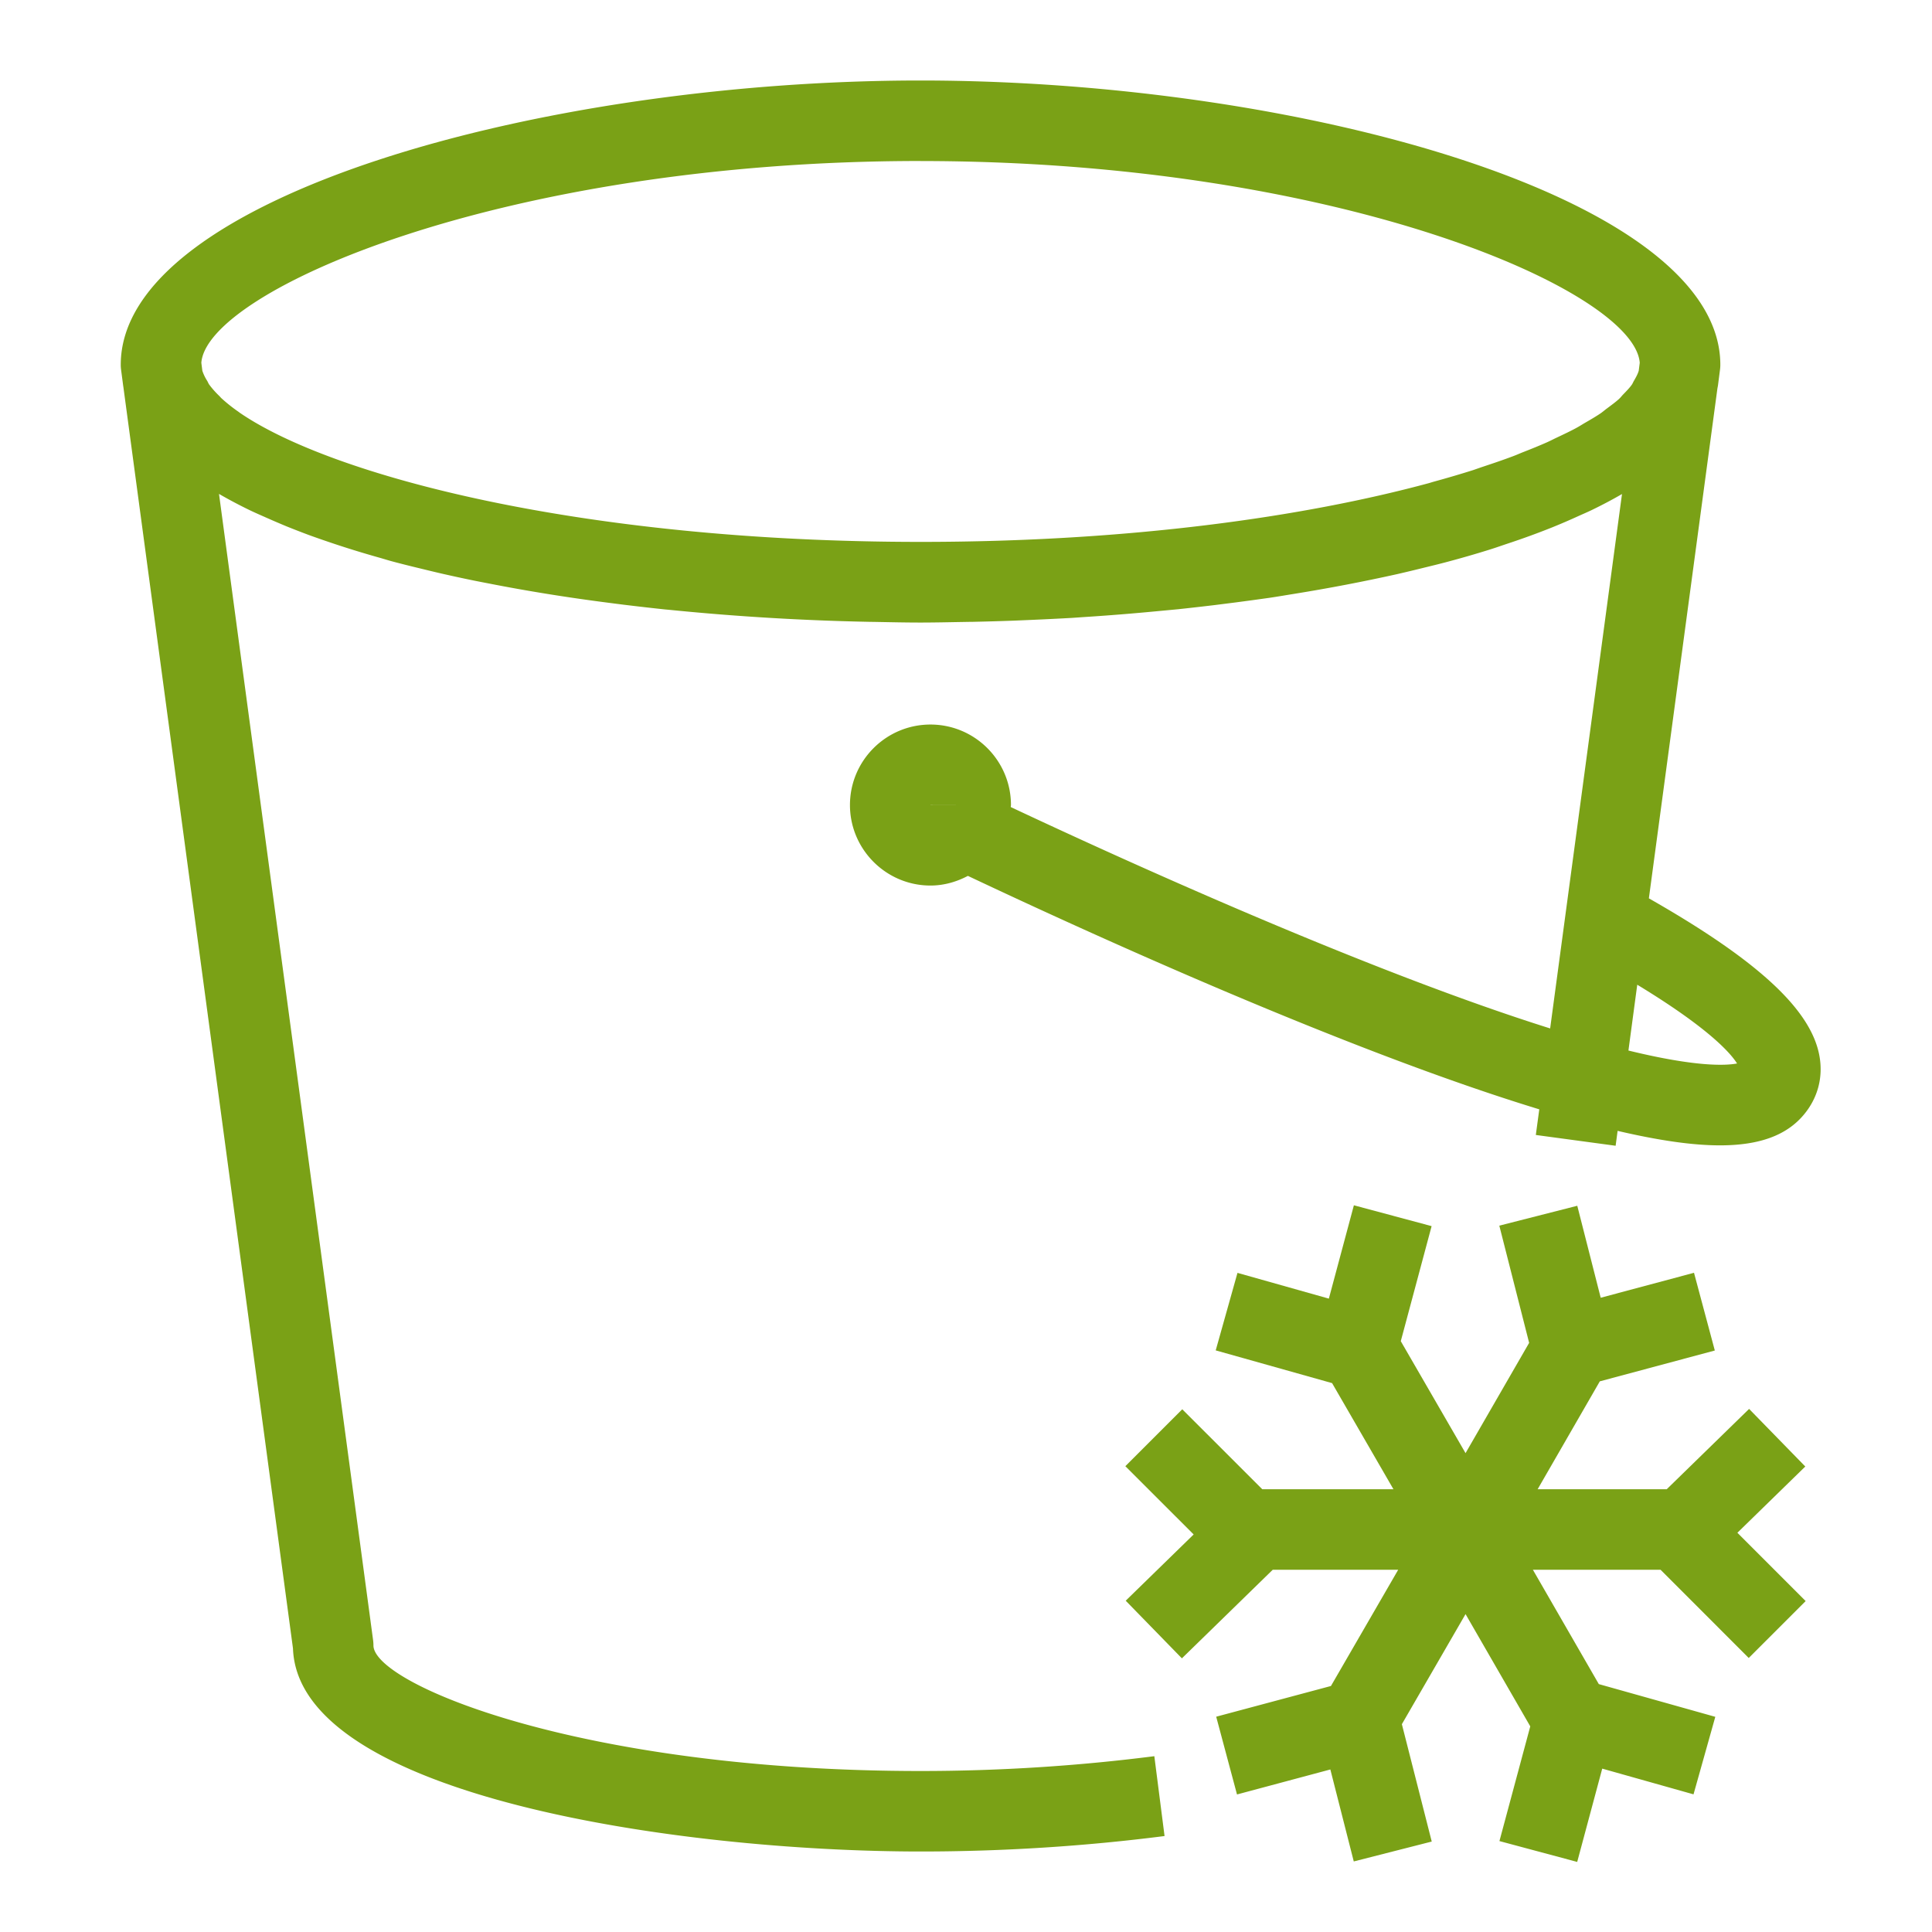 <svg xmlns="http://www.w3.org/2000/svg" viewBox="0 0 48 48"><title>Icon-Resource/Storage/Res_Amazon-Simple-Storage-Service_S3-Glacier-Flexible-Retrieval_48</title><path fill="#7aa116" fill-rule="evenodd" d="m43.165 38.081 1.696 1.697-1.414 1.414L41.256 39h-3.172l1.638 2.841 2.894.813-.541 1.926-2.268-.639-.622 2.318-1.932-.518.766-2.85-1.608-2.789-1.582 2.735.742 2.916-1.937.494-.582-2.285-2.319.621-.517-1.932 2.851-.763L34.738 39h-3.117l-2.257 2.201-1.396-1.432 1.688-1.646-1.697-1.696 1.414-1.414L31.361 37h3.259l-1.525-2.637-2.891-.813.541-1.926 2.27.64.622-2.319 1.931.518-.766 2.858 1.609 2.782 1.58-2.74-.741-2.912 1.937-.494.582 2.285 2.318-.62.517 1.931-2.857.766L38.202 37h3.207l2.047-1.996 1.396 1.431zM22.869 4.001c10.403 0 17.733 3.223 17.87 5.012l-.025.197c-.023.081-.07.166-.119.25-.019.031-.029.062-.051.095-.057.081-.137.163-.217.245-.035.036-.06.072-.101.11-.087.08-.198.16-.305.24-.054.04-.098.08-.156.12-.118.08-.256.16-.395.24-.068.04-.129.08-.203.12-.15.082-.323.163-.494.244-.08.038-.152.076-.237.114-.191.085-.402.17-.615.253-.082.033-.156.067-.242.098-.244.092-.508.181-.777.27l-.201.07q-.474.15-.997.293l-.099.03c-3.107.841-7.449 1.461-12.631 1.461-8.422 0-14.631-1.64-16.918-3.209l-.026-.02a4 4 0 0 1-.423-.335c-.023-.02-.037-.04-.057-.06a2.2 2.2 0 0 1-.255-.288c-.02-.03-.03-.06-.048-.09a1.1 1.1 0 0 1-.12-.25l-.025-.198C5.139 7.224 12.468 4 22.869 4m20.288 22.422c-.292.055-1.031.086-2.699-.322l.219-1.635c1.74 1.056 2.307 1.681 2.48 1.957M23.117 20l1 .001-.999.001zM22.874 44c-8.459 0-13.596-2.168-13.596-3.12a1 1 0 0 0-.009-.134L5.441 12.271q.35.203.74.393c.145.071.302.138.455.206q.239.106.49.21.266.107.544.211.237.086.485.17.627.214 1.309.405c.093.027.181.055.275.08.248.067.505.13.763.192q.219.054.442.106.4.092.815.177.188.038.378.074c.966.19 1.974.352 3.016.485q.175.023.352.045.508.062 1.023.117.106.009.211.02a62 62 0 0 0 4.844.287l.145.002c.38.007.761.016 1.141.016.365 0 .733-.009 1.1-.015q.103-.002.208-.003.514-.011 1.031-.03l.422-.018a83 83 0 0 0 1.01-.05l.257-.018a59 59 0 0 0 1.917-.154l.458-.043q.444-.048.881-.1l.553-.07q.422-.055.836-.114c.205-.03.404-.065.605-.097a44 44 0 0 0 2.57-.492q.33-.076.651-.156c.196-.048.395-.096.586-.147q.548-.146 1.065-.308c.153-.048.296-.099.446-.149a19 19 0 0 0 1.102-.402q.321-.13.621-.267c.117-.053.237-.104.348-.157q.404-.195.762-.403l-1.785 13.277c-4.56-1.433-10.643-4.204-13.401-5.5 0-.018.005-.033.005-.05 0-1.104-.897-2-2-2s-2 .896-2 2c0 1.101.898 2 2 2 .337 0 .651-.093.93-.24 3.133 1.48 9.457 4.355 14.196 5.8l-.086.637 1.983.268.049-.37c1.02.238 1.859.36 2.542.36.991 0 1.658-.253 2.083-.76.35-.416.488-.939.387-1.474-.215-1.15-1.54-2.368-4.235-3.903l1.703-12.67q.007-.035.013-.068l.05-.388a1 1 0 0 0 .009-.13C42.741 4.9 32.269 2 22.869 2 13.472 2 3 4.9 3 9.063q0 .065.009.13l.051.388.005.032 4.214 31.343C7.41 44.63 16.886 46 22.874 46c2.03 0 4.068-.129 6.059-.384l-.254-1.984c-1.907.244-3.86.368-5.805.368"/></svg>